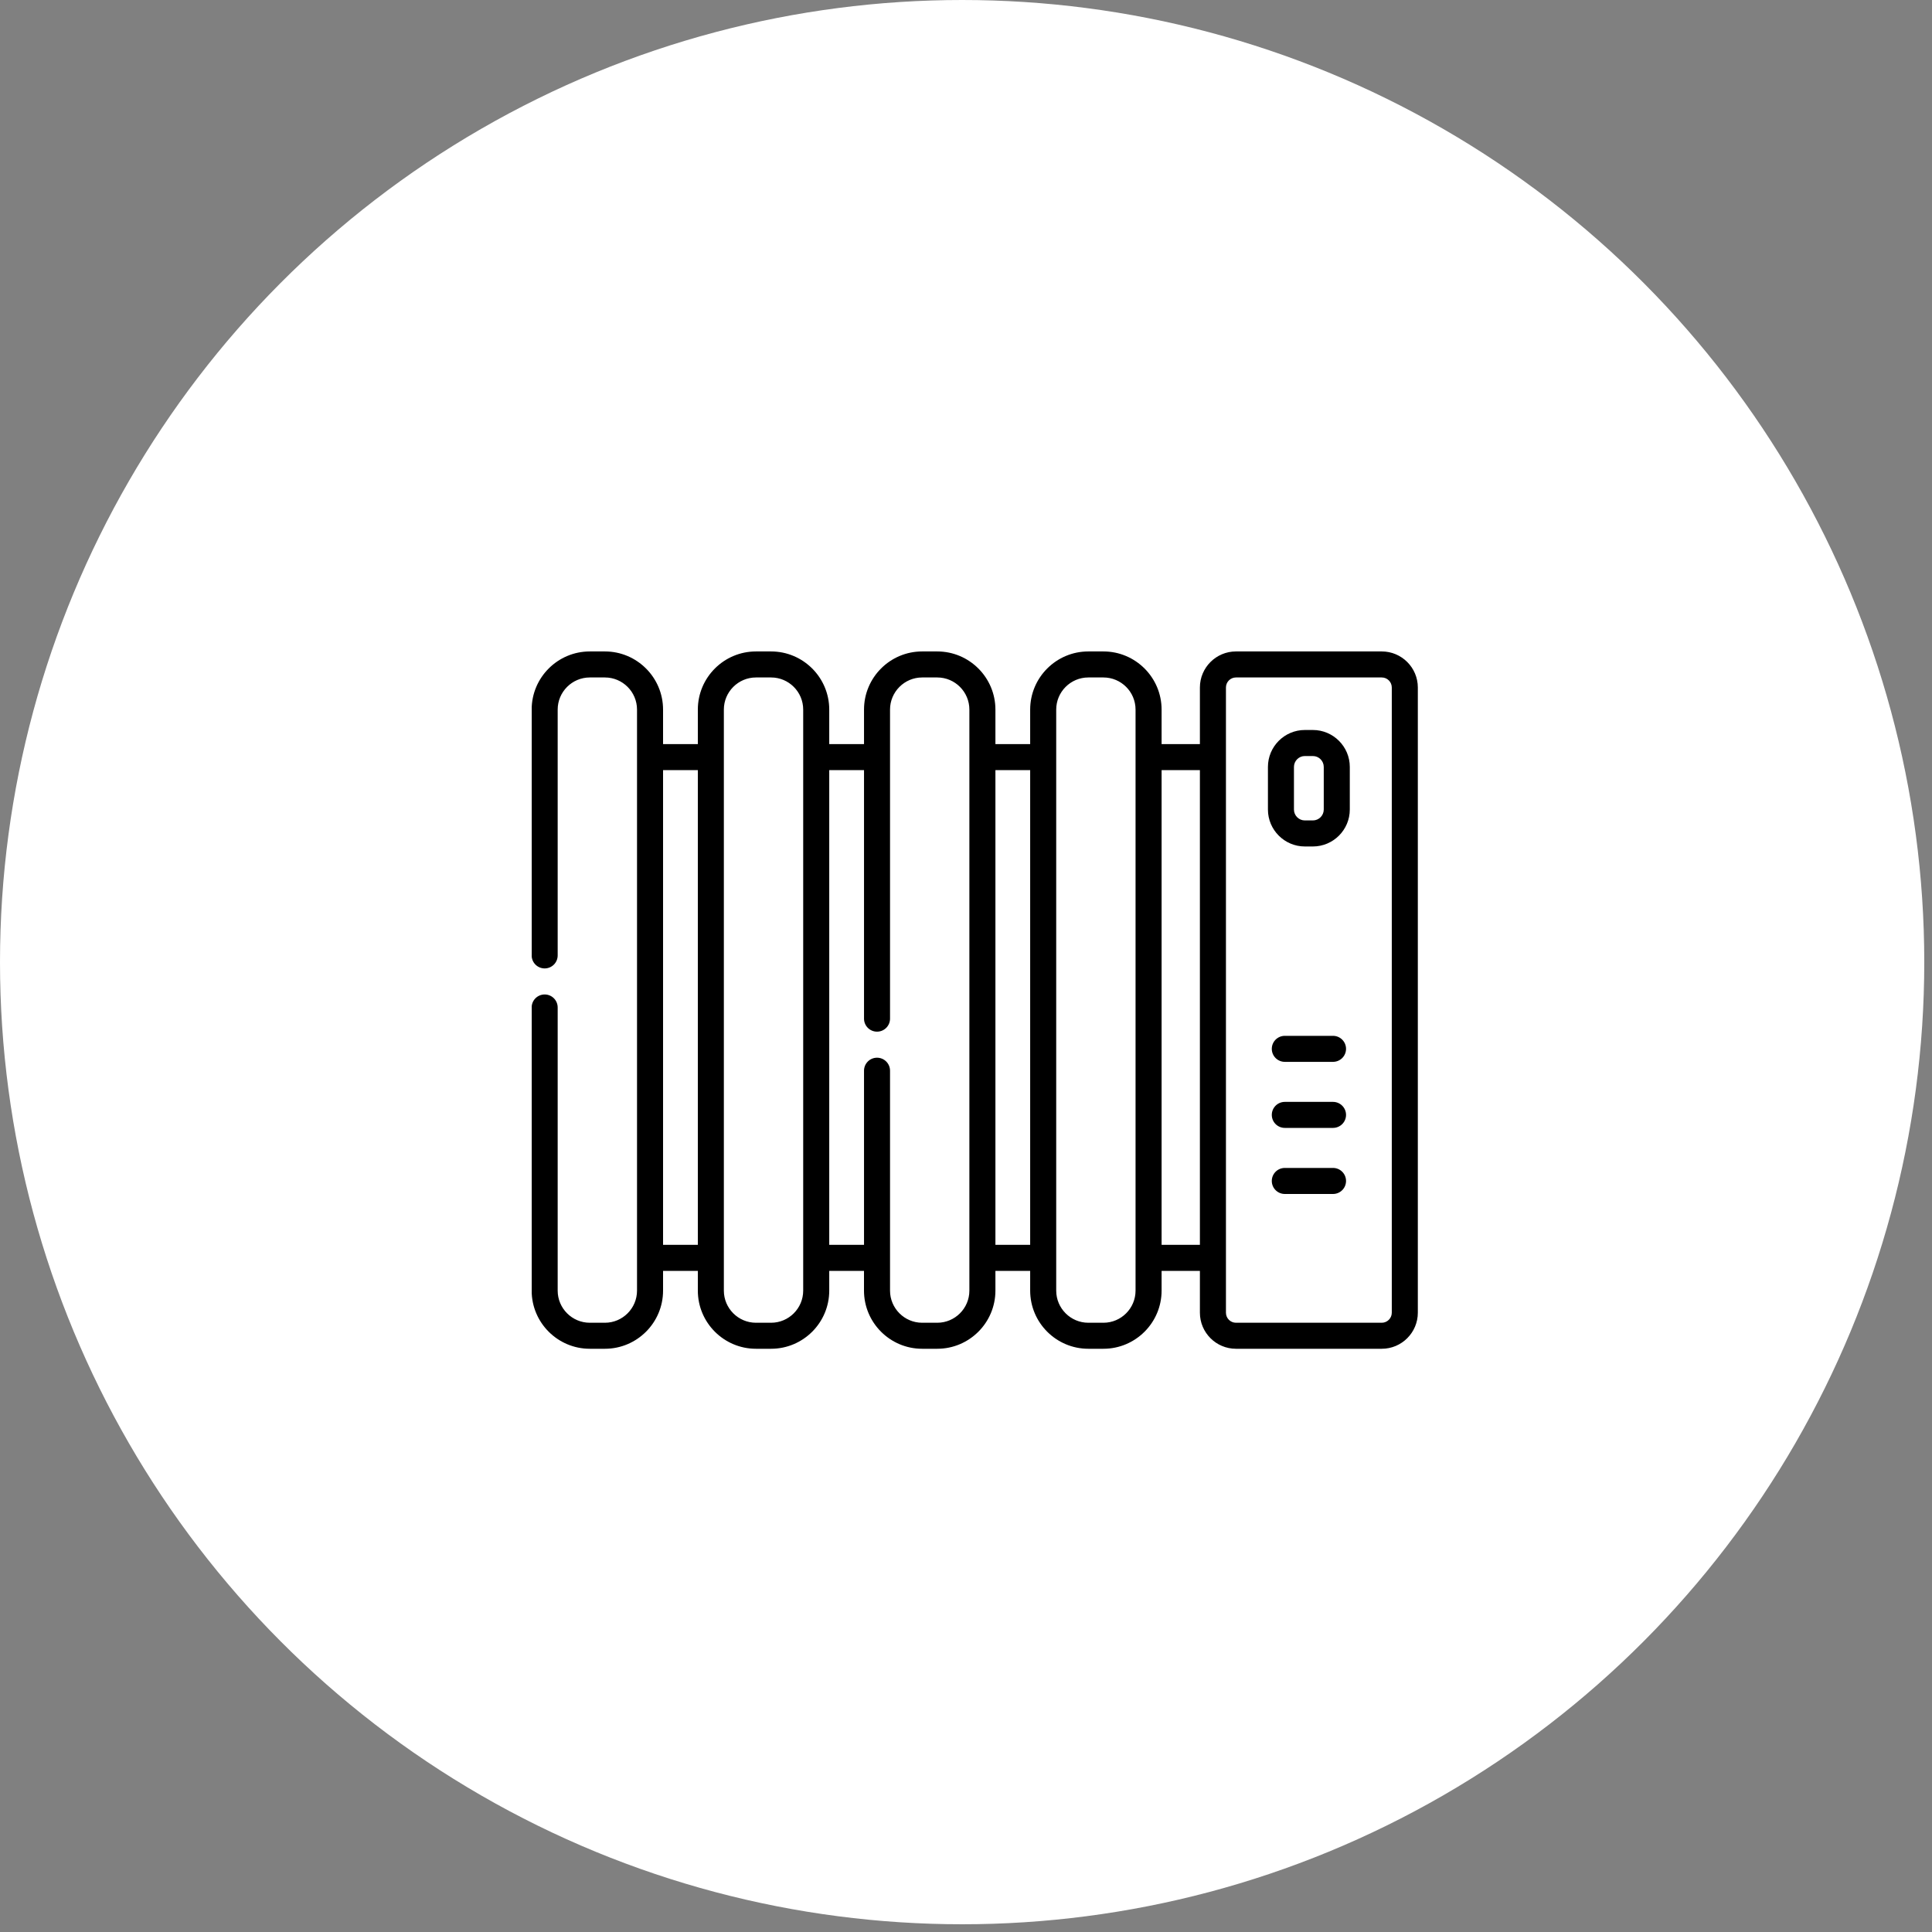 <?xml version="1.0" encoding="UTF-8"?> <svg xmlns="http://www.w3.org/2000/svg" width="75" height="75" viewBox="0 0 75 75" fill="none"><rect x="0" y="0" width="75" height="75" fill="#808080" stroke="none"/> <circle cx="37.35" cy="37.35" r="37.35" fill="white"></circle> <g clip-path="url(#clip0_813_134)"> <path d="M53.64 25.289H47.98C47.208 25.289 46.58 25.917 46.58 26.689V28.886H45.093V27.546C45.093 26.301 44.08 25.289 42.835 25.289H42.249C41.004 25.289 39.991 26.301 39.991 27.546V28.886H38.642V27.546C38.642 26.301 37.629 25.289 36.384 25.289H35.798C34.553 25.289 33.541 26.301 33.541 27.546V28.886H32.191V27.546C32.191 26.301 31.178 25.289 29.933 25.289H29.347C28.102 25.289 27.09 26.301 27.09 27.546V28.886H25.74V27.546C25.74 26.301 24.727 25.289 23.482 25.289H22.896C21.651 25.289 20.639 26.301 20.639 27.546V37.089C20.639 37.368 20.865 37.594 21.144 37.594C21.423 37.594 21.649 37.368 21.649 37.089V27.546C21.649 26.859 22.209 26.299 22.896 26.299H23.482C24.17 26.299 24.729 26.859 24.729 27.546V50.102C24.729 50.789 24.17 51.349 23.482 51.349H22.896C22.209 51.349 21.649 50.789 21.649 50.102V39.11C21.649 38.831 21.423 38.605 21.144 38.605C20.865 38.605 20.639 38.831 20.639 39.11V50.102C20.639 51.347 21.651 52.359 22.896 52.359H23.482C24.727 52.359 25.74 51.347 25.74 50.102V49.335H27.09V50.102C27.09 51.347 28.102 52.359 29.347 52.359H29.933C31.178 52.359 32.191 51.347 32.191 50.102V49.335H33.54V50.102C33.54 51.347 34.553 52.359 35.798 52.359H36.384C37.629 52.359 38.642 51.347 38.642 50.102V49.335H39.991V50.102C39.991 51.347 41.004 52.359 42.249 52.359H42.835C44.08 52.359 45.093 51.347 45.093 50.102V49.335H46.58V50.959C46.58 51.731 47.208 52.359 47.98 52.359H53.64C54.412 52.359 55.04 51.731 55.04 50.959V26.689C55.04 25.917 54.412 25.289 53.64 25.289V25.289ZM25.74 48.324V29.897H27.09V48.324H25.74V48.324ZM31.18 50.102C31.18 50.789 30.621 51.349 29.933 51.349H29.347C28.66 51.349 28.1 50.789 28.1 50.102V27.546C28.1 26.859 28.66 26.299 29.347 26.299H29.933C30.621 26.299 31.18 26.859 31.18 27.546V50.102ZM37.631 50.102C37.631 50.789 37.072 51.349 36.384 51.349H35.798C35.111 51.349 34.551 50.789 34.551 50.102V41.565C34.551 41.286 34.325 41.06 34.046 41.06C33.767 41.06 33.541 41.286 33.541 41.565V48.324H32.191V29.897H33.541V39.544C33.541 39.823 33.767 40.049 34.046 40.049C34.325 40.049 34.551 39.823 34.551 39.544V27.546C34.551 26.859 35.111 26.299 35.798 26.299H36.384C37.072 26.299 37.631 26.859 37.631 27.546V50.102ZM38.642 48.324V29.897H39.991V48.324H38.642V48.324ZM44.082 50.102C44.082 50.789 43.523 51.349 42.835 51.349H42.249C41.561 51.349 41.002 50.789 41.002 50.102V27.546C41.002 26.859 41.561 26.299 42.249 26.299H42.835C43.523 26.299 44.082 26.859 44.082 27.546V50.102ZM45.093 48.324V29.897H46.58V48.324H45.093V48.324ZM54.029 50.959C54.029 51.174 53.854 51.349 53.64 51.349H47.98C47.765 51.349 47.591 51.174 47.591 50.959V26.689C47.591 26.474 47.765 26.299 47.98 26.299H53.64C53.855 26.299 54.029 26.474 54.029 26.689V50.959Z" fill="black"></path> <path d="M51.747 40.211H49.877C49.597 40.211 49.371 40.437 49.371 40.716C49.371 40.995 49.597 41.221 49.877 41.221H51.747C52.027 41.221 52.253 40.995 52.253 40.716C52.253 40.437 52.026 40.211 51.747 40.211Z" fill="black"></path> <path d="M51.747 42.775H49.877C49.597 42.775 49.371 43.001 49.371 43.28C49.371 43.559 49.597 43.785 49.877 43.785H51.747C52.027 43.785 52.253 43.559 52.253 43.28C52.253 43.001 52.026 42.775 51.747 42.775Z" fill="black"></path> <path d="M51.747 45.339H49.877C49.597 45.339 49.371 45.565 49.371 45.844C49.371 46.124 49.597 46.35 49.877 46.35H51.747C52.027 46.35 52.253 46.124 52.253 45.844C52.253 45.565 52.026 45.339 51.747 45.339Z" fill="black"></path> <path d="M50.965 28.338H50.654C49.864 28.338 49.221 28.982 49.221 29.772V31.426C49.221 32.216 49.864 32.86 50.654 32.86H50.965C51.756 32.86 52.399 32.216 52.399 31.426V29.772C52.399 28.982 51.756 28.338 50.965 28.338ZM51.388 31.426C51.388 31.659 51.198 31.849 50.965 31.849H50.654C50.421 31.849 50.231 31.659 50.231 31.426V29.772C50.231 29.539 50.421 29.349 50.654 29.349H50.965C51.198 29.349 51.388 29.539 51.388 29.772V31.426Z" fill="black"></path> </g> <defs> <clipPath id="clip0_813_134"> <rect width="34.401" height="34.401" fill="white" transform="translate(20.641 21.623)"></rect> </clipPath> </defs> </svg> 